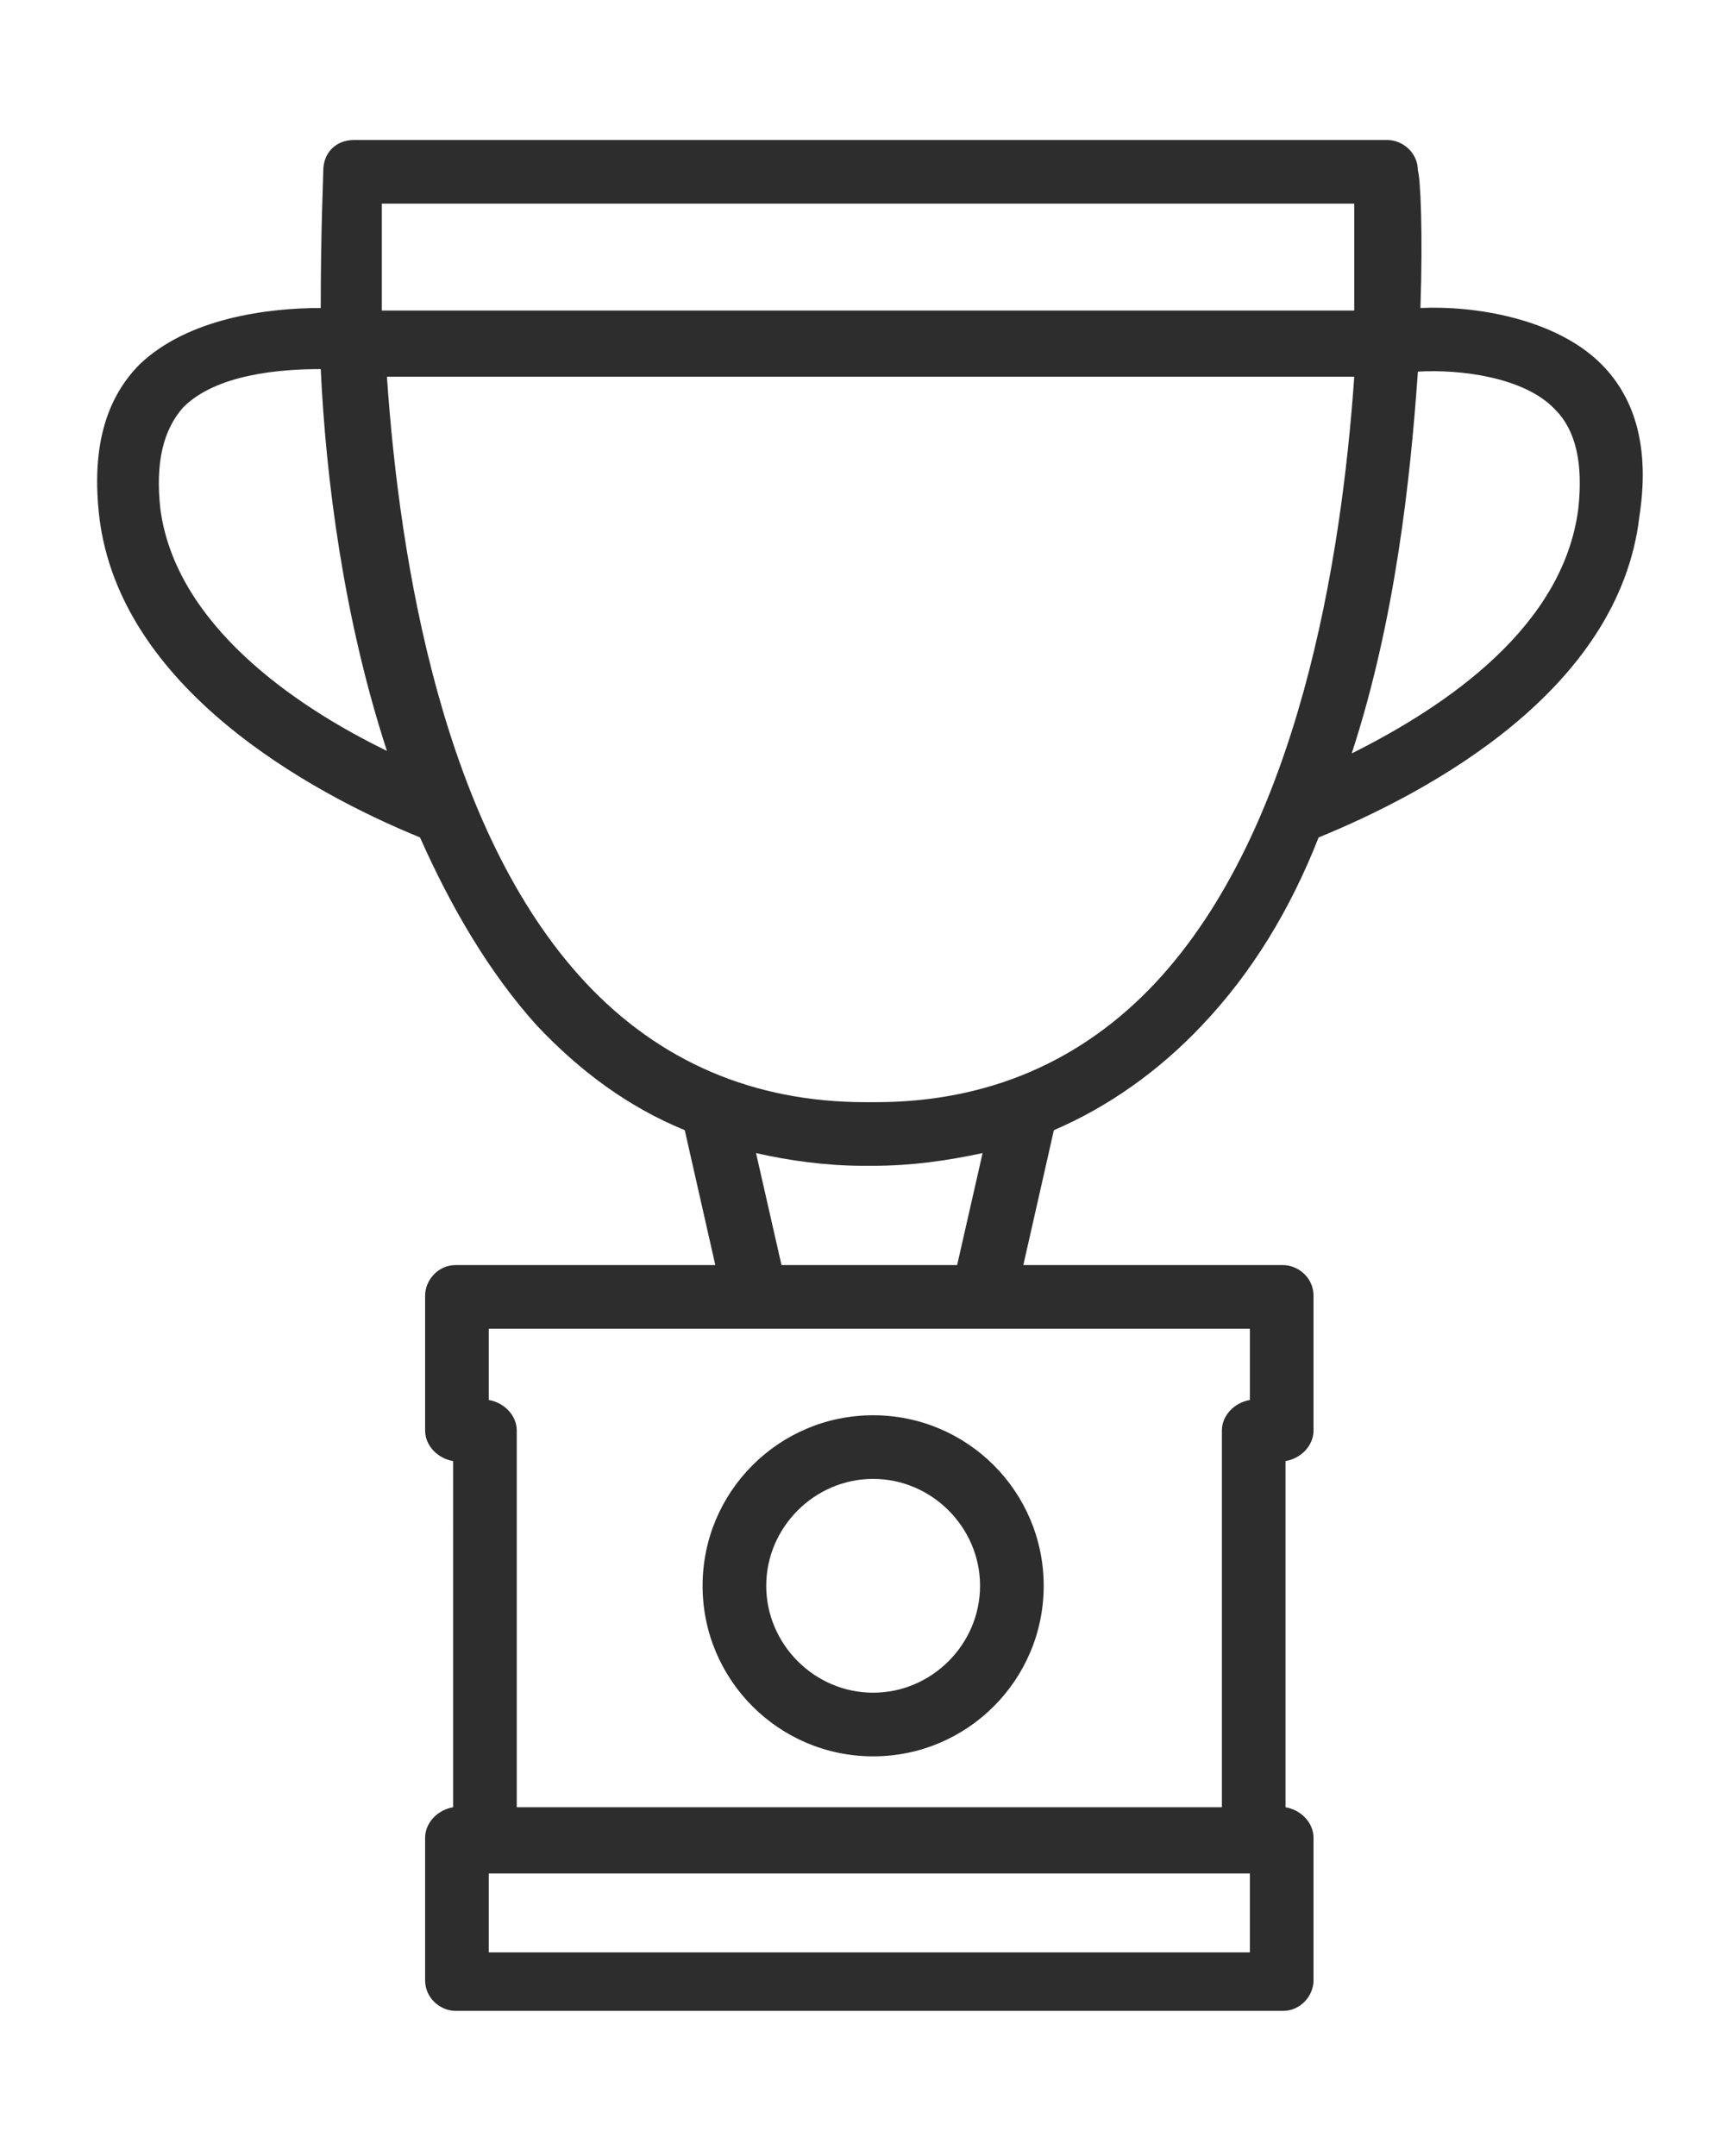<?xml version="1.0" encoding="utf-8"?>
<!-- Generator: Adobe Illustrator 26.3.1, SVG Export Plug-In . SVG Version: 6.00 Build 0)  -->
<svg version="1.1" id="_x2014_ÎÓÈ_x5F_6" xmlns="http://www.w3.org/2000/svg" xmlns:xlink="http://www.w3.org/1999/xlink"
	 x="0px" y="0px" viewBox="0 0 68 84.7" style="enable-background:new 0 0 68 84.7;" xml:space="preserve">
<style type="text/css">
	.st0{fill:#2D2D2D;}
</style>
<path class="st0" d="M62.9,14.3c-1.8-1.8-5-2.3-7.1-2.2c0.1-3,0-5.1-0.1-5.4c0-0.7-0.6-1.2-1.2-1.2l-40.6,0c0,0,0,0,0,0
	c-0.7,0-1.2,0.5-1.2,1.2c0,0.3-0.1,2.3-0.1,5.4c-2.1,0-5.2,0.4-7.1,2.2c-1.4,1.4-1.9,3.4-1.6,6c0.8,6.7,8.2,10.8,12.6,12.6
	c1.2,2.7,2.7,5.3,4.6,7.4c1.7,1.8,3.6,3.2,5.8,4.1l1.2,5.3H17.9c-0.7,0-1.2,0.6-1.2,1.2v5.3c0,0.6,0.5,1.1,1.1,1.2V71
	c-0.6,0.1-1.1,0.6-1.1,1.2v5.6c0,0.7,0.6,1.2,1.2,1.2H34c0,0,0.1,0,0.1,0c0.1,0,0.1,0,0.2,0h16.1c0.7,0,1.2-0.6,1.2-1.2v-5.6
	c0-0.6-0.5-1.1-1.1-1.2V57.4c0.6-0.1,1.1-0.6,1.1-1.2v-5.3c0-0.7-0.6-1.2-1.2-1.2l-10.2,0l1.2-5.3c2.1-0.9,4.1-2.3,5.8-4.1
	c2-2.1,3.5-4.6,4.6-7.4c4.4-1.8,11.8-5.8,12.6-12.6C64.8,17.7,64.3,15.7,62.9,14.3z M15,8l38.2,0c0,0.9,0,2.4,0,4.2l-38.2,0
	C15,10.4,15,9,15,8z M6.3,20c-0.2-1.8,0.1-3.1,0.9-4c1.3-1.3,3.8-1.5,5.4-1.5c0.2,4.3,0.9,9.8,2.6,15C11.5,27.7,6.9,24.5,6.3,20z
	 M49.1,76.7H34.3c0,0-0.1,0-0.1,0c-0.1,0-0.1,0-0.2,0H19.2v-3.1H34c0,0,0.1,0,0.1,0c0.1,0,0.1,0,0.2,0h14.8V76.7z M49.1,55
	c-0.6,0.1-1.1,0.6-1.1,1.2V71H34.3c0,0-0.1,0-0.1,0c-0.1,0-0.1,0-0.2,0H20.3V56.2c0-0.6-0.5-1.1-1.1-1.2v-2.8h10.5h0.7
	c0,0,0.1,0,0.1,0l3.7,0c0,0,0,0,0.1,0h4.3c0,0,0,0,0.1,0l10.4,0V55z M37.6,49.7l-3.6,0c0,0,0,0,0,0h-3.3l-1-4.4
	c1.3,0.3,2.8,0.5,4.2,0.5c0,0,0,0,0,0l0.4,0c1.5,0,2.9-0.2,4.3-0.5L37.6,49.7z M45.4,38.6c-2.9,3.1-6.6,4.7-11,4.7l-0.4,0
	c-4.4,0-8.1-1.6-11-4.7c-5.6-6-7.3-16.5-7.8-23.8l38,0C52.7,22,51,32.6,45.4,38.6z M62,20c-0.6,4.6-5.1,7.7-8.9,9.6
	c1.7-5.2,2.3-10.7,2.6-15c1.6-0.1,4.2,0.2,5.4,1.5C61.9,16.9,62.2,18.2,62,20z M34.3,55.6c-3.7,0-6.7,3-6.7,6.7c0,3.7,3,6.7,6.7,6.7
	c3.7,0,6.7-3,6.7-6.7C41,58.6,38,55.6,34.3,55.6z M34.3,66.5c-2.3,0-4.2-1.9-4.2-4.2c0-2.3,1.9-4.2,4.2-4.2c2.3,0,4.2,1.9,4.2,4.2
	C38.5,64.6,36.6,66.5,34.3,66.5z"/>
</svg>
